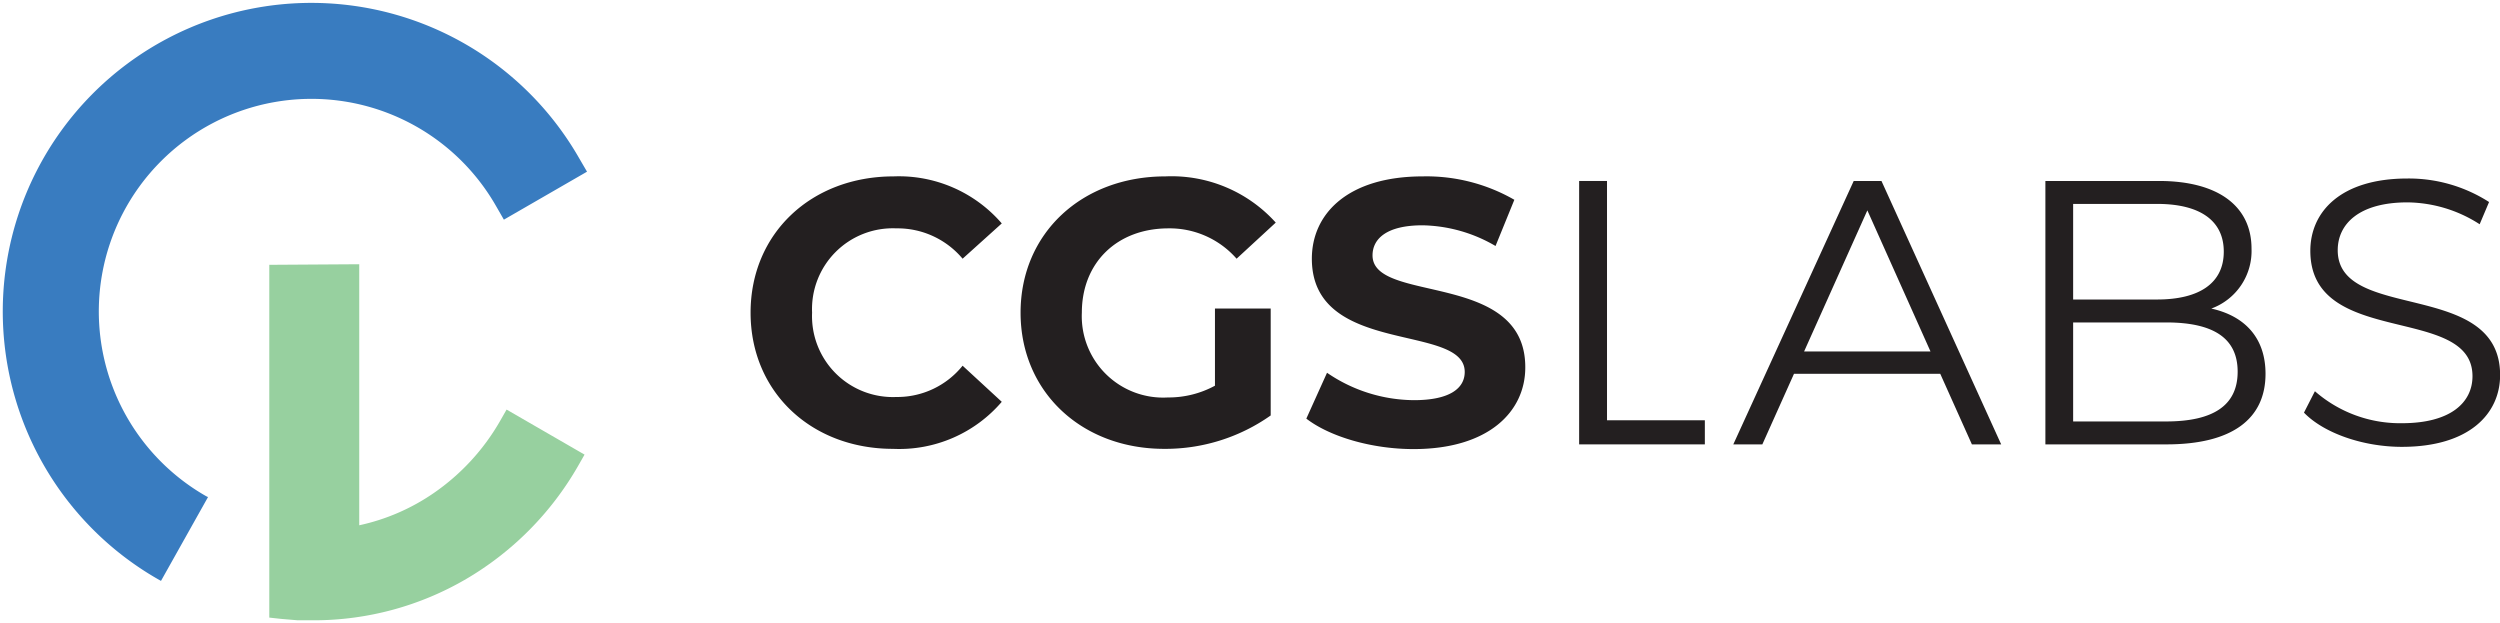 <svg xmlns="http://www.w3.org/2000/svg" viewBox="0 0 212.6 53"><defs><style>.cls-1{fill:none;}.cls-2{fill:#97d09f;}.cls-3{fill:#231f20;}.cls-4{fill:#397cc0;}</style></defs><g id="Layer_2" data-name="Layer 2"><g id="Layer_1-2" data-name="Layer 1"><circle class="cls-1" cx="26.5" cy="26.5" r="26.5"/><path class="cls-2" d="M30.55,22.47v22.2a17.76,17.76,0,0,0,6.32-2.73,18.77,18.77,0,0,0,5.64-6.11l.57-1,6.63,3.83-.57,1a26.29,26.29,0,0,1-9.5,9.58,25.68,25.68,0,0,1-12.92,3.51c-.45,0-.92,0-1.4,0h0l-1.42-.12-1-.11v-30Z"/><path class="cls-3" d="M76.23,19.42A7.22,7.22,0,0,1,81.86,22L85.19,19A11.55,11.55,0,0,0,76,15c-7,0-12.17,4.84-12.17,11.59S69,38.17,75.94,38.17a11.48,11.48,0,0,0,9.25-4L81.86,31.1a7.13,7.13,0,0,1-5.63,2.66,6.88,6.88,0,0,1-7.17-7.17A6.87,6.87,0,0,1,76.23,19.42Z"/><path class="cls-3" d="M99.37,19.42A7.57,7.57,0,0,1,105.16,22l3.33-3.07A11.93,11.93,0,0,0,99.11,15C92,15,86.79,19.84,86.79,26.59S92,38.17,99,38.17a15.52,15.52,0,0,0,9.06-2.84V26.24h-4.74V32.8a8.26,8.26,0,0,1-4,1A6.92,6.92,0,0,1,92,26.59C92,22.33,95,19.42,99.37,19.42Z"/><path class="cls-3" d="M116.72,21.72c0-1.4,1.18-2.56,4.25-2.56a12.68,12.68,0,0,1,6.21,1.76l1.6-3.93A15,15,0,0,0,121,15c-6.37,0-9.44,3.17-9.44,7,0,8.32,13,5.44,13,9.63,0,1.38-1.25,2.4-4.32,2.4a13.21,13.21,0,0,1-7.39-2.33l-1.76,3.9c2,1.54,5.57,2.59,9.12,2.59,6.4,0,9.5-3.2,9.5-6.94C129.74,23,116.72,25.85,116.72,21.72Z"/><path class="cls-3" d="M157.64,15.39,147.4,37.79h2.47l2.69-6H165l2.69,6h2.49L160,15.39Zm-4.22,14.5,5.38-12,5.37,12Z"/><path class="cls-3" d="M188.05,26.24a5.21,5.21,0,0,0,3.42-5.09c0-3.65-2.88-5.76-7.87-5.76h-9.66v22.4h10.3c5.6,0,8.42-2.18,8.42-6C192.66,28.76,190.93,26.88,188.05,26.24Zm-11.75-8.9h7.14c3.59,0,5.67,1.38,5.67,4.06s-2.08,4.07-5.67,4.07H176.3Zm7.91,18.5H176.3V27.42h7.91c3.94,0,6.08,1.28,6.08,4.19S188.15,35.84,184.21,35.84Z"/><path class="cls-3" d="M198.8,21.28c0-2.24,1.83-4.07,5.93-4.07a11.52,11.52,0,0,1,6.14,1.86l.8-1.89a12.63,12.63,0,0,0-6.94-2c-5.7,0-8.26,2.85-8.26,6.15,0,8.29,13.79,4.51,13.79,10.66,0,2.21-1.82,4-6,4a11,11,0,0,1-7.4-2.72l-.93,1.82c1.67,1.73,5,2.91,8.33,2.91,5.72,0,8.35-2.81,8.35-6.11C212.6,23.71,198.8,27.42,198.8,21.28Z"/><polygon class="cls-3" points="136.66 15.39 134.29 15.39 134.29 37.79 144.98 37.79 144.98 35.74 136.66 35.74 136.66 15.39"/><path class="cls-4" d="M49.22,13.4a26.24,26.24,0,1,0-35.53,36l4-7.13-.15-.07A18.08,18.08,0,1,1,42.16,17.48l.69,1.2,7.07-4.08Z"/></g></g></svg>